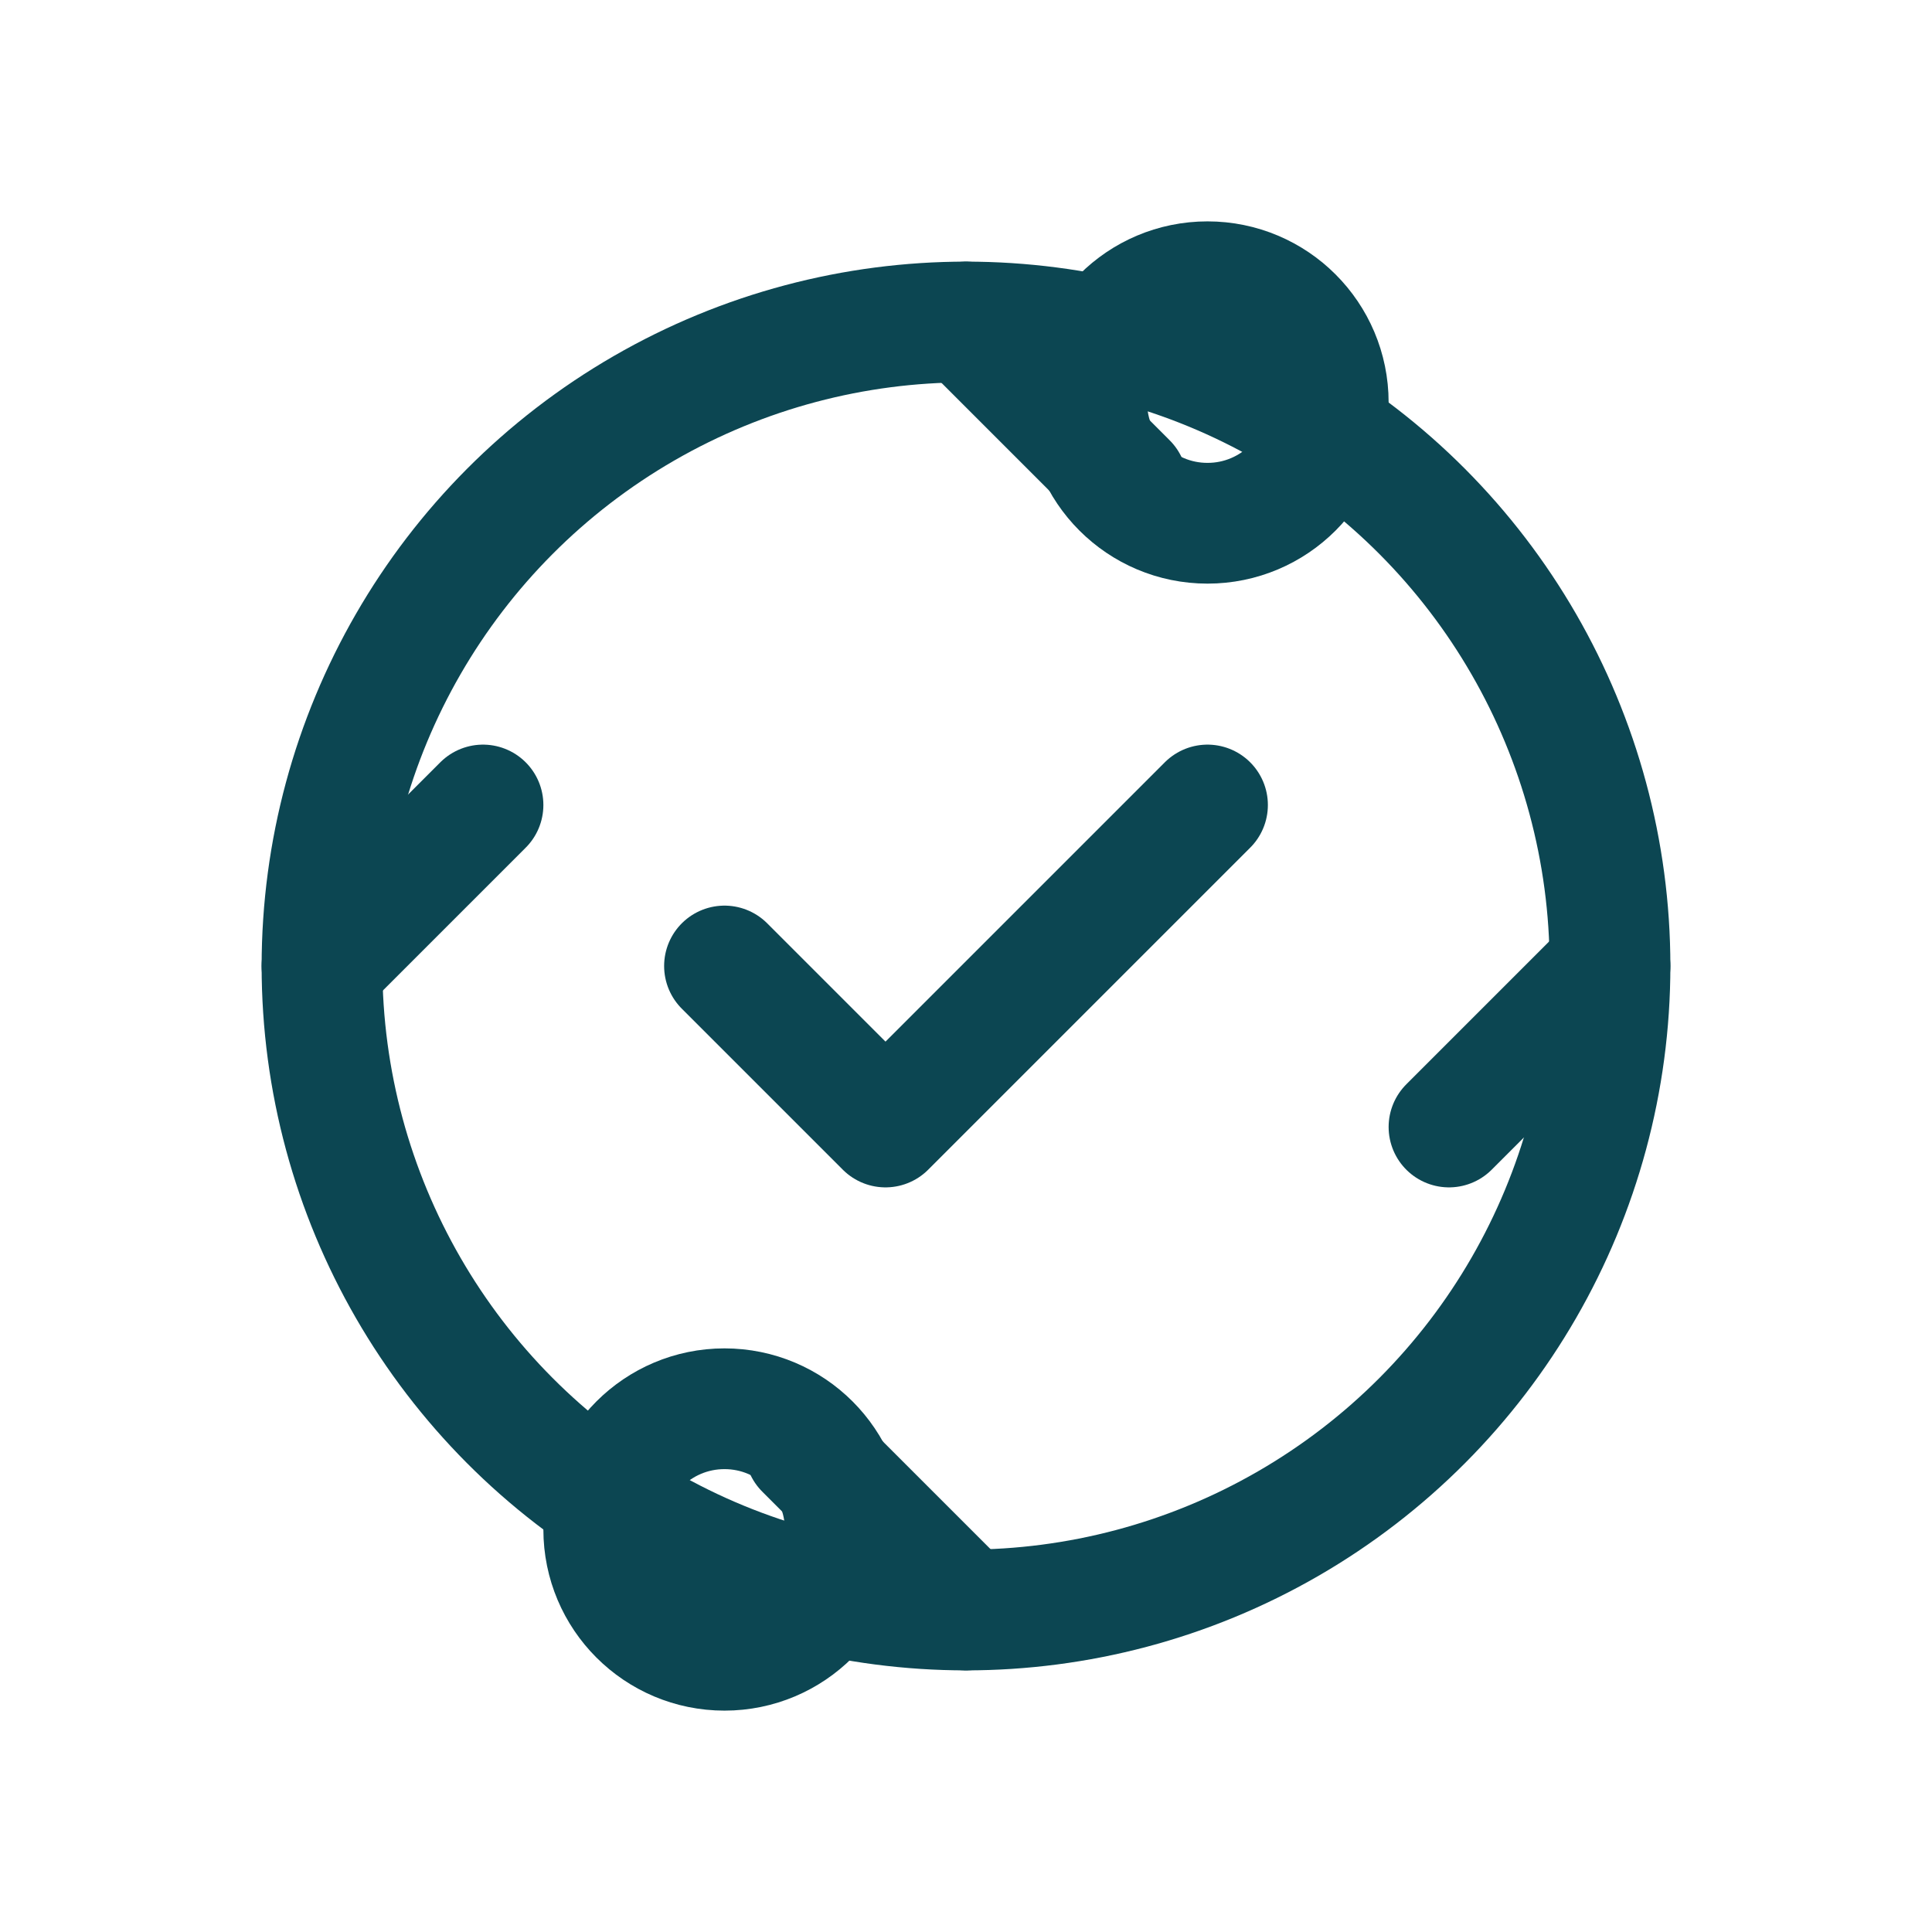 <svg xmlns="http://www.w3.org/2000/svg" viewBox="0 0 24 24" fill="none"><circle cx="12" cy="12" r="8" stroke="#0C4652" stroke-width="1.5"></circle><path d="M9 12L11 14L15 10" stroke="#0C4652" stroke-width="1.5" stroke-linecap="round" stroke-linejoin="round"></path><path d="M12 4L14 6M12 20L10 18M20 12L18 14M4 12L6 10" stroke="#0C4652" stroke-width="1.5" stroke-linecap="round"></path><circle cx="15" cy="5" r="1.5" stroke="#0C4652" stroke-width="1.5"></circle><circle cx="9" cy="19" r="1.5" stroke="#0C4652" stroke-width="1.5"></circle></svg>